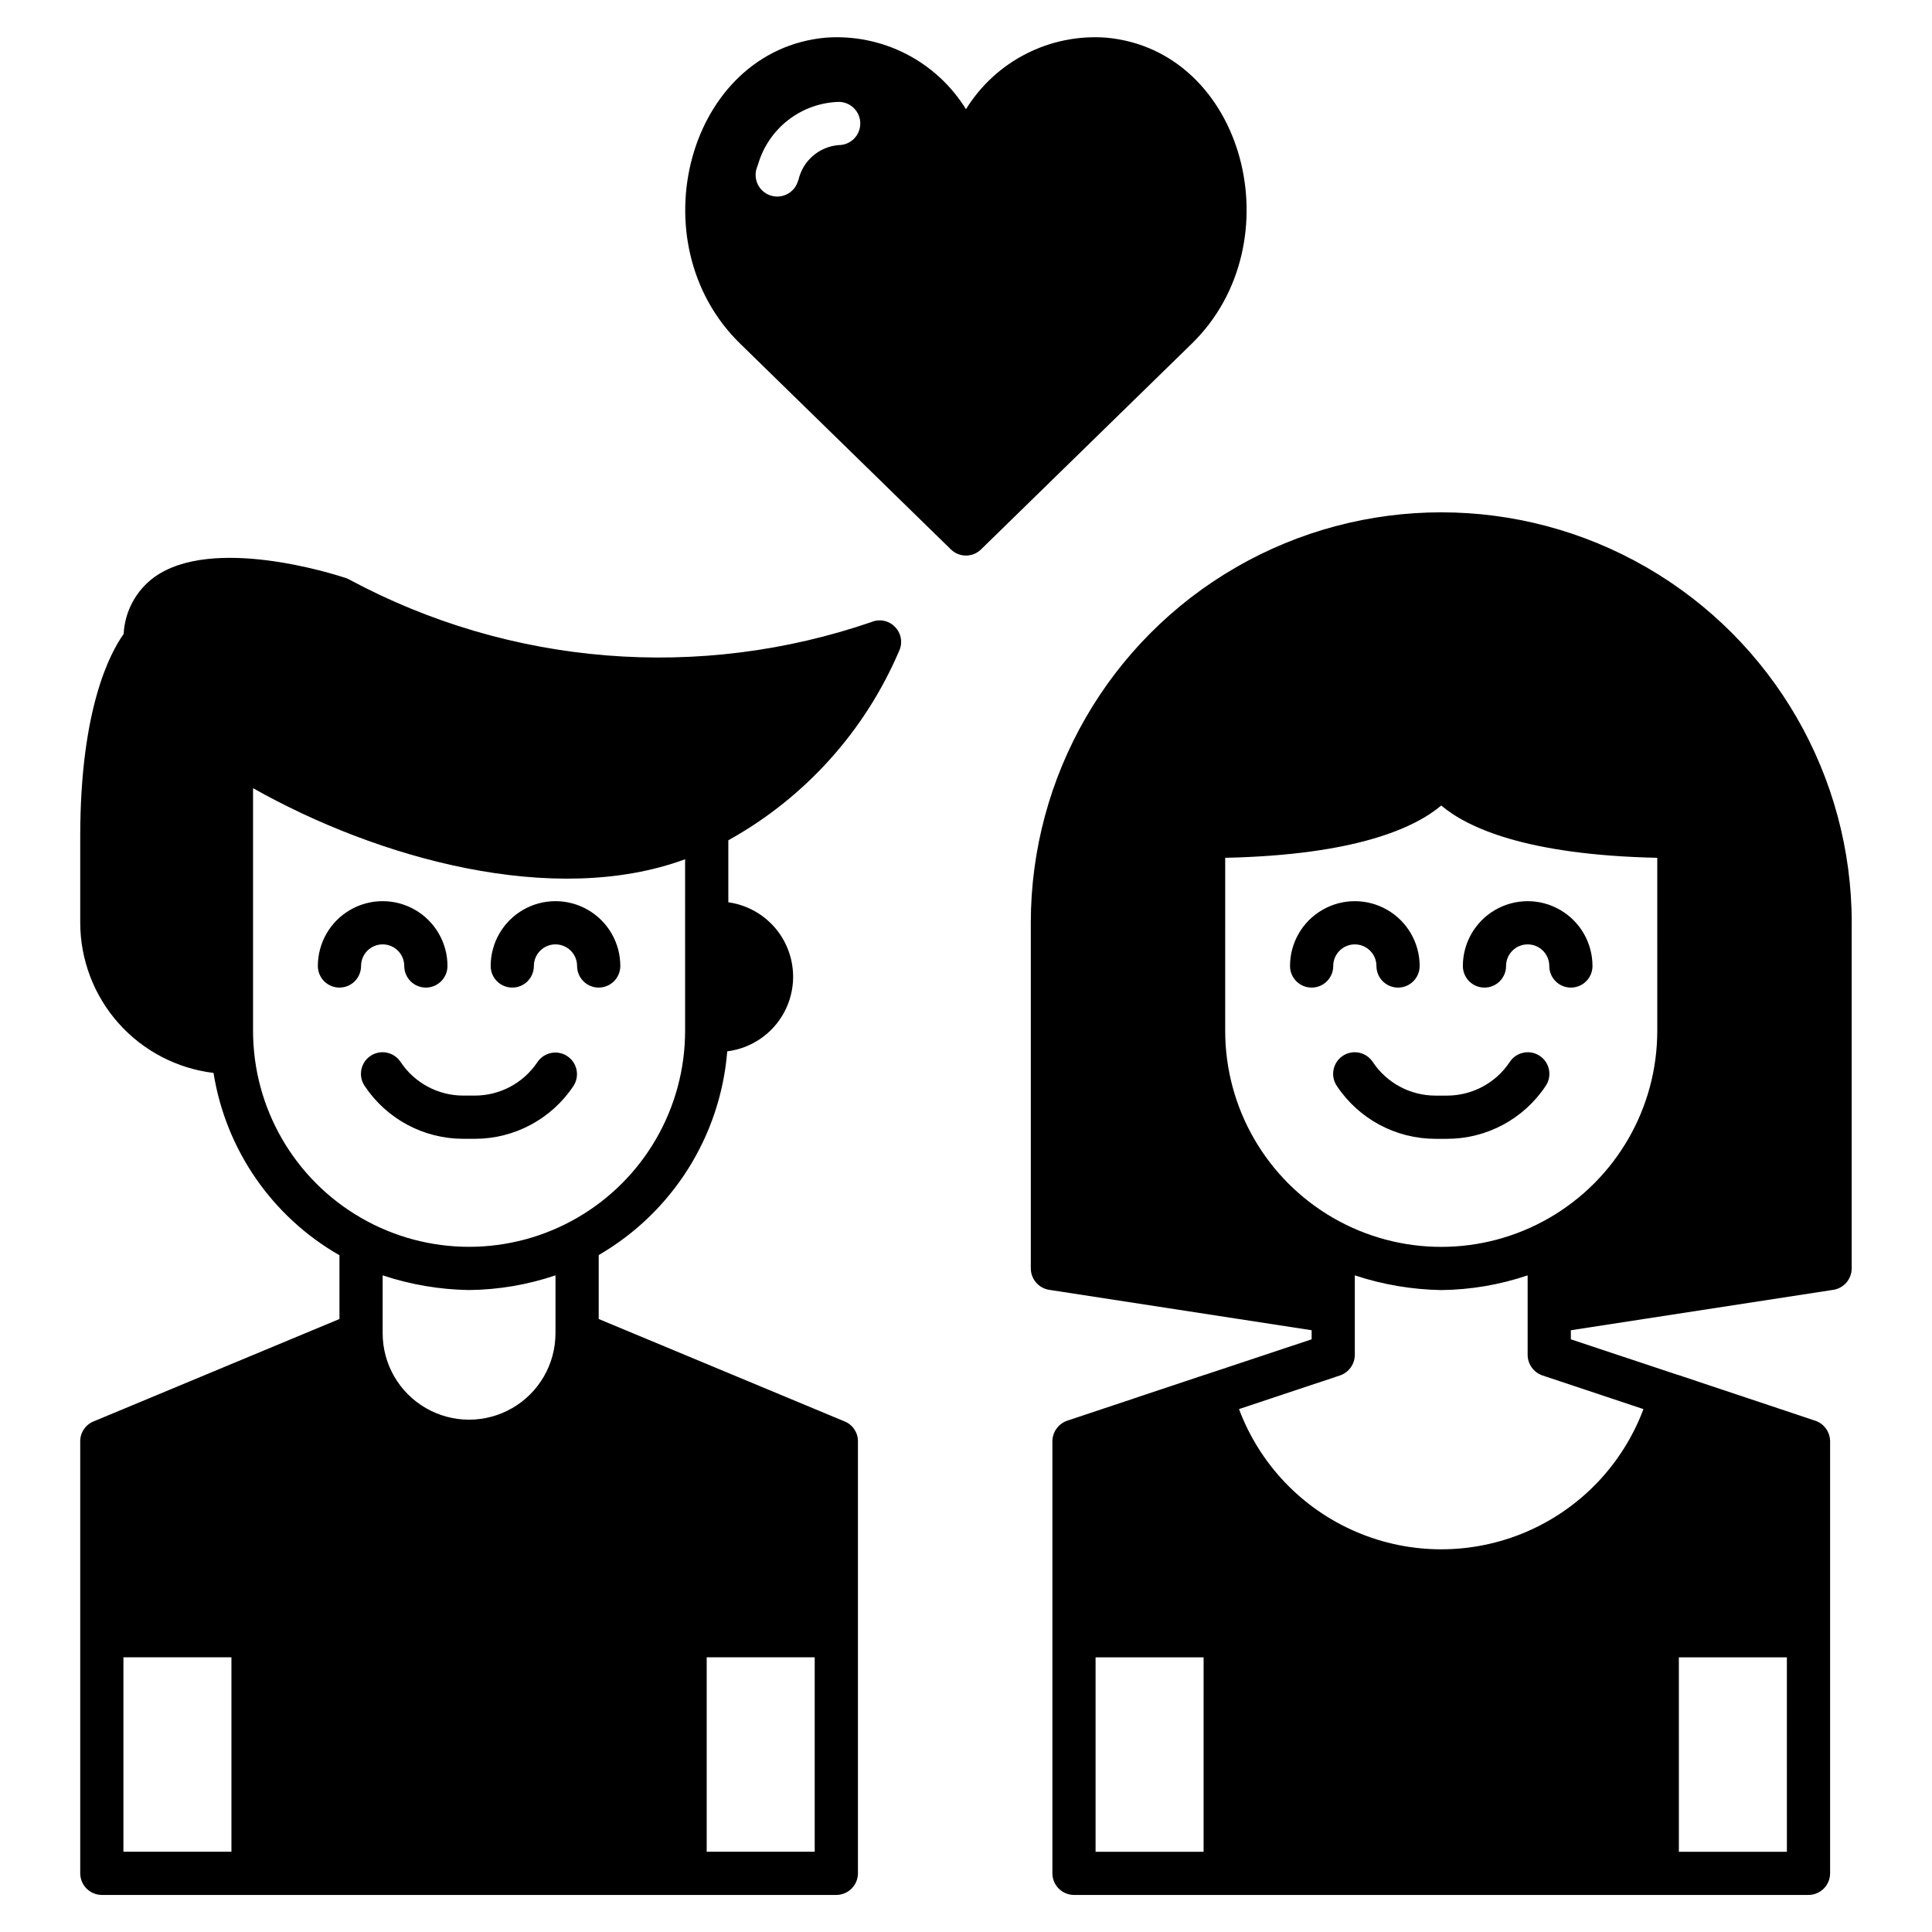 <?xml version="1.0" encoding="UTF-8"?>
<!-- Uploaded to: SVG Repo, www.svgrepo.com, Generator: SVG Repo Mixer Tools -->
<svg fill="#000000" width="800px" height="800px" version="1.1" viewBox="144 144 512 512" xmlns="http://www.w3.org/2000/svg">
 <path d="m497.32 400c0 3.16-2.562 5.723-5.723 5.723-3.164 0-5.727-2.562-5.727-5.723 0-6.137 3.273-11.809 8.586-14.875 5.316-3.07 11.863-3.07 17.176 0 5.316 3.066 8.59 8.738 8.59 14.875 0 3.16-2.562 5.723-5.727 5.723-3.16 0-5.723-2.562-5.723-5.723 0-3.164-2.566-5.727-5.727-5.727-3.164 0-5.727 2.562-5.727 5.727zm40.074 5.727 0.004-0.004c1.516 0 2.973-0.602 4.047-1.676s1.676-2.531 1.676-4.047c0-3.164 2.562-5.727 5.727-5.727 3.16 0 5.727 2.562 5.727 5.727 0 3.16 2.562 5.723 5.723 5.723 3.164 0 5.727-2.562 5.727-5.723 0-6.137-3.273-11.809-8.59-14.875-5.312-3.07-11.859-3.07-17.176 0-5.312 3.066-8.586 8.738-8.586 14.875 0 1.516 0.602 2.973 1.676 4.047 1.074 1.074 2.531 1.676 4.051 1.676zm-29.586 19.727v-0.004c-0.836-1.281-2.144-2.172-3.644-2.477-1.496-0.309-3.051-0.004-4.324 0.844-1.27 0.848-2.148 2.168-2.441 3.668-0.293 1.5 0.027 3.051 0.887 4.316 5.82 8.754 15.645 14.012 26.156 14h3.008c10.516 0.012 20.34-5.246 26.16-14 0.859-1.266 1.18-2.816 0.887-4.316s-1.172-2.82-2.445-3.668c-1.27-0.848-2.824-1.152-4.324-0.844-1.496 0.305-2.809 1.195-3.641 2.477-3.703 5.566-9.949 8.906-16.637 8.898h-3.008c-6.684 0.008-12.93-3.332-16.633-8.898zm126.91-36.906v91.602c-0.016 2.828-2.074 5.227-4.863 5.668l-69.562 10.707v2.406l28.227 9.391h0.059l36.527 12.195-0.004-0.004c2.316 0.809 3.875 2.984 3.894 5.438v114.5c-0.012 3.156-2.566 5.715-5.727 5.727h-194.65c-3.16-0.012-5.719-2.57-5.727-5.727v-114.5c0.02-2.453 1.578-4.629 3.894-5.438l36.527-12.195h0.059l28.223-9.387v-2.406l-69.562-10.707c-2.789-0.441-4.848-2.84-4.863-5.668v-91.602c0-38.859 20.73-74.77 54.387-94.203 33.656-19.43 75.121-19.43 108.78 0 33.656 19.434 54.387 55.344 54.387 94.203zm-171.75 194.66h-28.629v51.527h28.625zm125.95 51.527h28.625l-0.004-51.527h-28.625zm-36.184-126.24c-2.32-0.805-3.879-2.984-3.894-5.438v-21.07c-7.383 2.496-15.109 3.812-22.902 3.894-7.785-0.133-15.504-1.449-22.898-3.894v21.07c-0.016 2.453-1.578 4.633-3.894 5.438l-26.793 8.93v0.004c5.481 14.637 16.715 26.398 31.086 32.543 14.371 6.148 30.633 6.148 45.004 0 14.371-6.144 25.605-17.906 31.086-32.543zm30.457-137.17c-34.637-0.746-50.266-7.957-57.25-13.855-6.984 5.898-22.613 13.109-57.25 13.855l-0.004 45.859c0 20.453 10.914 39.352 28.625 49.578 17.715 10.227 39.539 10.227 57.254 0 17.711-10.227 28.625-29.125 28.625-49.578zm-123.34-136.27-55.863 54.539c-2.223 2.176-5.773 2.176-7.996 0l-55.863-54.543c-27.453-26.793-13.875-77.781 22.742-81.078 7.332-0.531 14.664 0.957 21.211 4.297 6.543 3.344 12.047 8.418 15.91 14.668 3.859-6.25 9.363-11.324 15.906-14.668 6.547-3.344 13.883-4.828 21.211-4.297 36.77 3.316 50.055 54.422 22.742 81.082zm-87.867-58.332c0-1.52-0.602-2.973-1.676-4.047-1.074-1.074-2.531-1.676-4.047-1.676-4.875 0.148-9.574 1.844-13.418 4.84-3.848 3-6.641 7.141-7.981 11.828l-0.27 0.734c-0.52 1.426-0.449 3 0.191 4.379 0.641 1.375 1.801 2.441 3.227 2.961 2.969 1.086 6.258-0.445 7.34-3.414l0.27-0.73c1.18-5.039 5.481-8.738 10.641-9.148 1.516 0 2.973-0.605 4.047-1.68 1.074-1.07 1.676-2.527 1.676-4.047zm9.227 133.45c1.66 1.707 2.07 4.269 1.031 6.41-9.094 21.258-25.008 38.883-45.227 50.098v16.43c6.438 0.898 12.031 4.875 14.988 10.664 2.957 5.785 2.91 12.652-0.133 18.395-3.043 5.742-8.695 9.641-15.145 10.445-1.809 22.492-14.539 42.668-34.062 53.988v16.945l65.152 27.137c2.148 0.863 3.559 2.949 3.547 5.266v114.5c-0.008 3.156-2.566 5.715-5.723 5.727h-194.65c-3.16-0.012-5.719-2.57-5.727-5.727v-114.5c-0.008-2.316 1.398-4.402 3.551-5.266l65.148-27.137v-16.891c-17.863-10.223-30.137-27.988-33.375-48.32-9.73-1.18-18.691-5.875-25.199-13.203-6.504-7.328-10.105-16.785-10.125-26.586v-22.898c0-33.895 7.957-48.664 11.508-53.645 0.297-5.988 3.285-11.523 8.129-15.059 15.344-11.051 47.289-0.918 50.895 0.285v0.004c0.297 0.109 0.586 0.242 0.859 0.398 21.031 11.293 44.168 18.117 67.961 20.047 23.789 1.934 47.727-1.074 70.301-8.824 2.168-0.926 4.684-0.398 6.297 1.316zm-175.88 273.03h-28.625v51.527h28.625zm125.95 51.527h28.625v-51.527h-28.625zm-40.074-152.75c-7.383 2.5-15.109 3.812-22.902 3.894-7.785-0.121-15.512-1.434-22.898-3.894v15.344c0 8.184 4.363 15.742 11.449 19.832 7.086 4.094 15.816 4.094 22.898 0 7.086-4.09 11.453-11.648 11.453-19.832zm34.352-110.27c-34.828 12.832-81.48-0.195-114.5-18.836v64.297c0 20.453 10.91 39.352 28.625 49.578 17.715 10.227 39.539 10.227 57.25 0 17.715-10.227 28.625-29.125 28.625-49.578zm-80.152 22.559c3.16 0.004 5.723 2.562 5.723 5.727 0 3.16 2.562 5.723 5.727 5.723 3.16 0 5.727-2.562 5.727-5.723 0-6.137-3.273-11.809-8.59-14.875-5.312-3.07-11.859-3.07-17.176 0-5.312 3.066-8.586 8.738-8.586 14.875 0 3.16 2.562 5.723 5.723 5.723 3.164 0 5.727-2.562 5.727-5.723 0.004-3.164 2.566-5.723 5.727-5.727zm28.625 5.727c0 3.16 2.562 5.723 5.723 5.723 3.164 0 5.727-2.562 5.727-5.723 0-3.164 2.562-5.727 5.727-5.727 3.16 0 5.723 2.562 5.723 5.727 0 3.16 2.566 5.723 5.727 5.723s5.727-2.562 5.727-5.723c0-6.137-3.273-11.809-8.59-14.875-5.312-3.07-11.859-3.07-17.176 0-5.312 3.066-8.586 8.738-8.586 14.875zm12.41 25.449c-3.703 5.566-9.945 8.906-16.633 8.898h-3.008c-6.684 0.008-12.93-3.332-16.633-8.898-0.836-1.281-2.148-2.172-3.644-2.477-1.496-0.309-3.051-0.004-4.324 0.844-1.27 0.848-2.148 2.168-2.441 3.668-0.293 1.5 0.023 3.051 0.883 4.316 5.824 8.754 15.645 14.012 26.16 14h3.008c10.516 0.012 20.336-5.246 26.16-14 1.719-2.629 0.996-6.152-1.617-7.898-2.613-1.742-6.141-1.051-7.91 1.547z"/>
</svg>